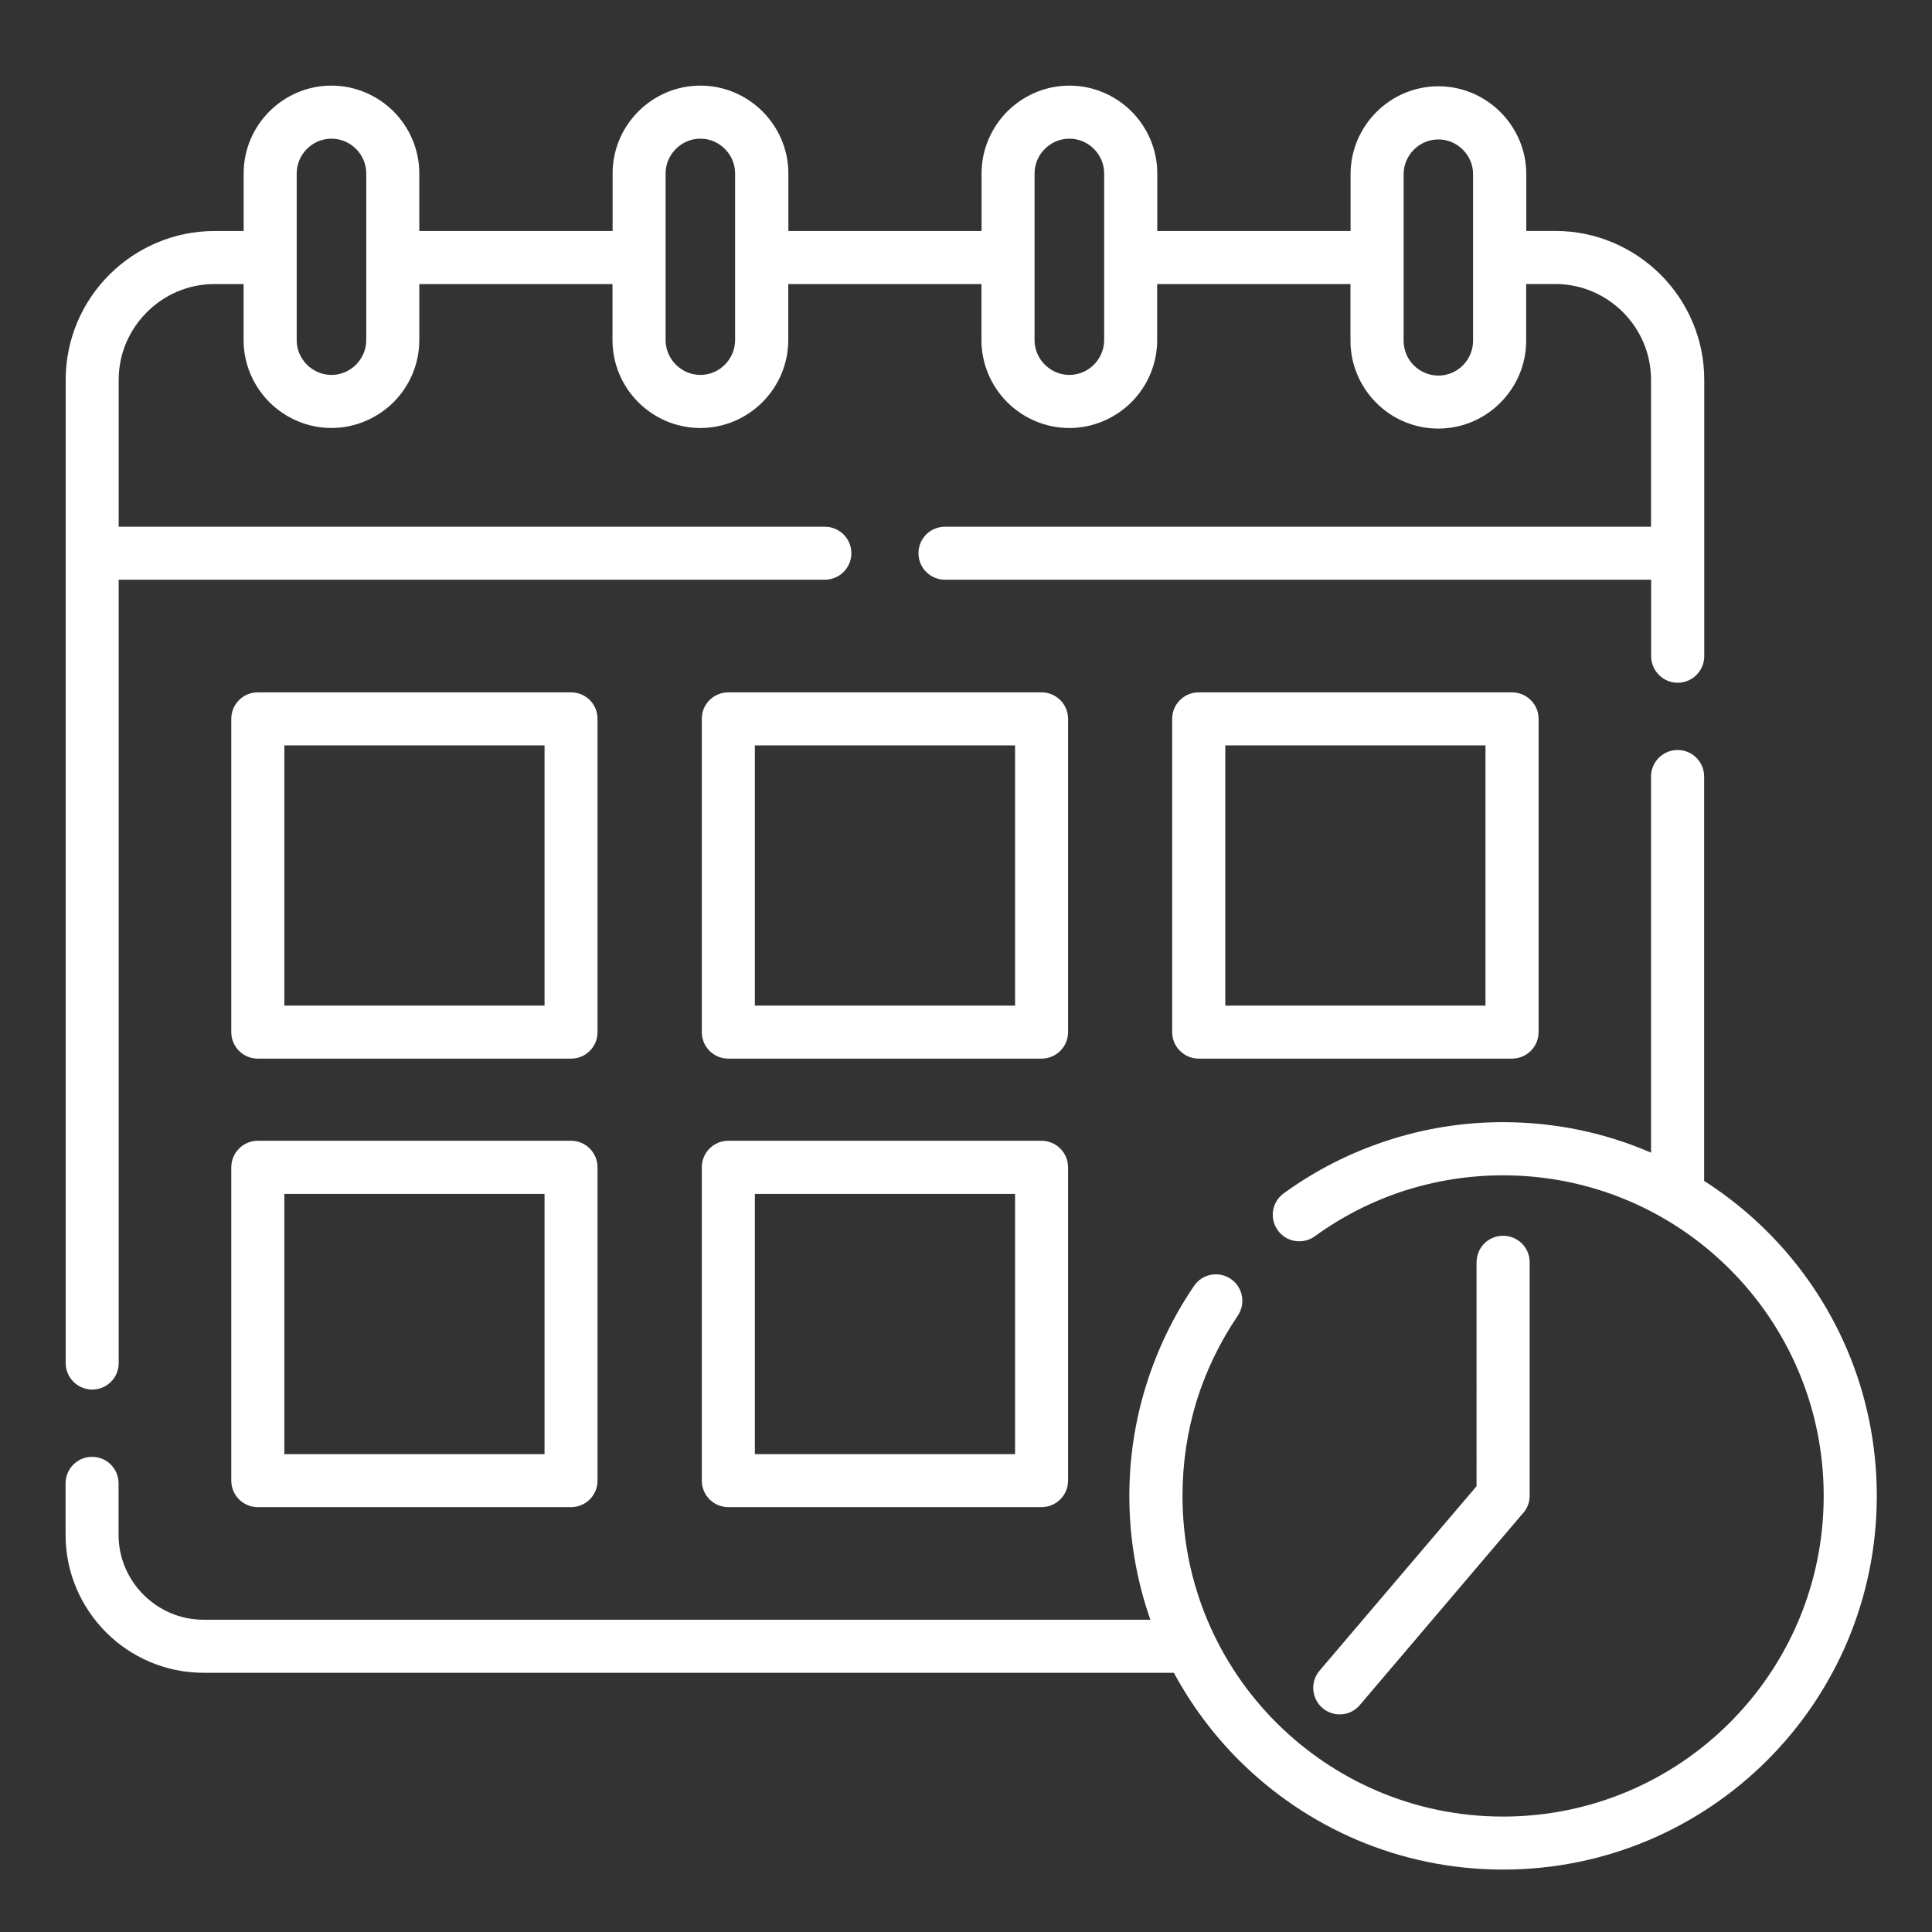 <?xml version="1.0" encoding="utf-8"?>
<!-- Generator: Adobe Illustrator 15.0.0, SVG Export Plug-In . SVG Version: 6.00 Build 0)  -->
<!DOCTYPE svg PUBLIC "-//W3C//DTD SVG 1.1//EN" "http://www.w3.org/Graphics/SVG/1.1/DTD/svg11.dtd">
<svg version="1.1" id="Calque_1" xmlns="http://www.w3.org/2000/svg" xmlns:xlink="http://www.w3.org/1999/xlink" x="0px" y="0px"
	 width="35px" height="35px" viewBox="0 0 35 35" enable-background="new 0 0 35 35" xml:space="preserve">
<rect x="0" y="0" width="35" height="35" fill="#333333" stroke="none"/>
<g>
	<path fill="#FFFFFF" d="M7.596,4.185h3.502V3.142c0-0.438,0.178-0.835,0.467-1.124c0.287-0.287,0.685-0.467,1.125-0.467
		c0.438,0,0.835,0.18,1.123,0.467c0.289,0.289,0.469,0.687,0.469,1.124v1.043h3.5V3.142c0-0.438,0.18-0.835,0.467-1.124
		c0.289-0.287,0.687-0.467,1.125-0.467c0.438,0,0.835,0.18,1.124,0.467c0.288,0.289,0.467,0.687,0.467,1.124v1.043h3.502V3.155
		c0-0.438,0.179-0.836,0.468-1.125c0.286-0.287,0.684-0.467,1.124-0.467c0.438,0,0.835,0.18,1.122,0.467
		c0.289,0.289,0.469,0.687,0.469,1.125v1.029h0.527c0.742,0,1.416,0.304,1.905,0.79c0.489,0.489,0.792,1.163,0.792,1.905v5.009
		c0,0.265-0.217,0.481-0.481,0.481s-0.481-0.217-0.481-0.481v-1.386H17.12c-0.267,0-0.481-0.215-0.481-0.479
		c0-0.268,0.214-0.481,0.481-0.481h12.79V6.88c0-0.478-0.194-0.909-0.508-1.224c-0.316-0.316-0.749-0.511-1.227-0.511h-0.527v1.028
		c0,0.438-0.18,0.836-0.469,1.124c-0.287,0.289-0.685,0.467-1.123,0.467c-0.439,0-0.837-0.178-1.124-0.467
		c-0.288-0.288-0.467-0.687-0.467-1.124V5.146h-3.502v1.016c0,0.438-0.179,0.836-0.467,1.125c-0.289,0.286-0.687,0.467-1.124,0.467
		c-0.438,0-0.836-0.181-1.125-0.467c-0.287-0.289-0.467-0.688-0.467-1.125V5.146h-3.5v1.016c0,0.438-0.18,0.836-0.469,1.125
		c-0.287,0.286-0.685,0.467-1.123,0.467c-0.44,0-0.837-0.181-1.125-0.467c-0.289-0.289-0.467-0.688-0.467-1.125V5.146H7.596v1.016
		c0,0.438-0.18,0.836-0.467,1.125C6.84,7.572,6.442,7.753,6.004,7.753c-0.438,0-0.835-0.181-1.124-0.467
		C4.593,6.997,4.413,6.599,4.413,6.161V5.146H3.885c-0.476,0-0.91,0.194-1.225,0.511C2.346,5.971,2.15,6.402,2.15,6.88v2.662h12.792
		c0.266,0,0.481,0.214,0.481,0.481c0,0.265-0.216,0.479-0.481,0.479H2.15v14.192c0,0.266-0.214,0.479-0.479,0.479
		s-0.481-0.215-0.481-0.479V6.88c0-0.742,0.303-1.416,0.792-1.905c0.489-0.486,1.163-0.79,1.904-0.79h0.528V3.142
		c0-0.438,0.178-0.835,0.467-1.124C5.169,1.73,5.567,1.551,6.004,1.551c0.438,0,0.836,0.18,1.125,0.467
		c0.287,0.289,0.467,0.687,0.467,1.124V4.185z M26.75,22.866c0-0.266,0.214-0.479,0.479-0.479c0.268,0,0.482,0.214,0.482,0.479
		v4.232c0,0.131-0.051,0.247-0.137,0.334l-2.938,3.455c-0.17,0.204-0.473,0.229-0.676,0.057c-0.201-0.171-0.227-0.473-0.057-0.676
		l2.846-3.344V22.866z M23.82,22.396c-0.217,0.156-0.517,0.107-0.671-0.107c-0.156-0.214-0.108-0.514,0.106-0.67
		c0.567-0.412,1.201-0.737,1.885-0.959c0.659-0.215,1.361-0.331,2.089-0.331c0.954,0,1.86,0.196,2.681,0.553v-6.815
		c0-0.266,0.217-0.48,0.482-0.48c0.265,0,0.48,0.215,0.48,0.48v7.326c0.414,0.265,0.798,0.573,1.145,0.92
		C33.242,23.536,34,25.229,34,27.099s-0.758,3.563-1.982,4.787c-1.227,1.226-2.918,1.983-4.789,1.983
		c-1.869,0-3.56-0.758-4.786-1.983c-0.465-0.465-0.862-0.998-1.177-1.582H3.688c-0.688,0-1.313-0.28-1.766-0.732
		c-0.452-0.454-0.734-1.077-0.734-1.766v-0.934c0-0.266,0.216-0.48,0.481-0.48s0.479,0.215,0.479,0.48v0.934
		c0,0.421,0.174,0.807,0.452,1.084c0.28,0.28,0.663,0.453,1.086,0.453H20.84c-0.246-0.701-0.381-1.457-0.381-2.244
		c0-0.69,0.105-1.359,0.3-1.99c0.202-0.652,0.497-1.263,0.872-1.813c0.148-0.22,0.448-0.276,0.666-0.127
		c0.219,0.148,0.275,0.448,0.126,0.667c-0.321,0.474-0.576,0.997-0.749,1.555c-0.163,0.537-0.252,1.111-0.252,1.709
		c0,1.604,0.65,3.058,1.7,4.107c1.052,1.052,2.503,1.702,4.106,1.702c1.604,0,3.059-0.65,4.109-1.702
		c1.051-1.05,1.701-2.503,1.701-4.107c0-1.604-0.65-3.057-1.701-4.107c-1.051-1.052-2.505-1.701-4.109-1.701
		c-0.626,0-1.229,0.1-1.793,0.281C24.852,21.762,24.307,22.042,23.82,22.396z M21.716,12.543h5.675c0.266,0,0.482,0.214,0.482,0.479
		v5.675c0,0.267-0.217,0.481-0.482,0.481h-5.675c-0.265,0-0.481-0.215-0.481-0.481v-5.675
		C21.234,12.757,21.451,12.543,21.716,12.543z M26.911,13.503h-4.714v4.715h4.714V13.503z M13.193,20.666h5.674
		c0.268,0,0.482,0.217,0.482,0.481v5.676c0,0.265-0.215,0.48-0.482,0.48h-5.674c-0.266,0-0.479-0.216-0.479-0.48v-5.676
		C12.713,20.883,12.928,20.666,13.193,20.666L13.193,20.666z M18.389,21.629h-4.714v4.714h4.714V21.629z M13.193,12.543h5.674
		c0.268,0,0.482,0.214,0.482,0.479v5.675c0,0.267-0.215,0.481-0.482,0.481h-5.674c-0.266,0-0.479-0.215-0.479-0.481v-5.675
		C12.713,12.757,12.927,12.543,13.193,12.543z M18.389,13.503h-4.714v4.715h4.714V13.503z M4.669,20.666h5.677
		c0.265,0,0.479,0.217,0.479,0.481v5.676c0,0.265-0.214,0.48-0.479,0.48H4.669c-0.265,0-0.479-0.216-0.479-0.48v-5.676
		C4.19,20.883,4.404,20.666,4.669,20.666z M9.865,21.629H5.151v4.714h4.714V21.629z M4.669,12.543h5.677
		c0.265,0,0.479,0.214,0.479,0.479v5.675c0,0.267-0.214,0.481-0.479,0.481H4.669c-0.265,0-0.479-0.215-0.479-0.481v-5.675
		C4.19,12.757,4.404,12.543,4.669,12.543z M9.865,13.503H5.151v4.715h4.714V13.503z M26.058,2.526c-0.173,0-0.331,0.07-0.445,0.186
		c-0.114,0.114-0.185,0.271-0.185,0.443v1.509v1.51c0,0.173,0.07,0.331,0.185,0.445s0.272,0.185,0.445,0.185s0.329-0.07,0.443-0.185
		s0.185-0.272,0.185-0.445v-1.51V3.155c0-0.173-0.07-0.329-0.185-0.443C26.387,2.597,26.23,2.526,26.058,2.526z M6.45,2.697
		C6.335,2.583,6.177,2.512,6.005,2.512c-0.173,0-0.331,0.071-0.445,0.186S5.375,2.97,5.375,3.142v1.522v1.497
		c0,0.173,0.071,0.33,0.185,0.445c0.114,0.114,0.272,0.186,0.445,0.186c0.172,0,0.331-0.071,0.445-0.186
		c0.114-0.115,0.185-0.272,0.185-0.445V4.664V3.142C6.635,2.97,6.564,2.812,6.45,2.697z M12.689,2.512
		c-0.174,0-0.331,0.071-0.445,0.186c-0.115,0.114-0.186,0.272-0.186,0.444v1.522v1.497c0,0.173,0.071,0.33,0.186,0.445
		c0.114,0.114,0.271,0.186,0.445,0.186c0.172,0,0.329-0.071,0.443-0.186c0.114-0.115,0.185-0.272,0.185-0.445V4.664V3.142
		c0-0.172-0.071-0.33-0.185-0.444C13.018,2.583,12.862,2.512,12.689,2.512z M19.373,2.512c-0.173,0-0.331,0.071-0.445,0.186
		c-0.115,0.114-0.186,0.272-0.186,0.444v1.522v1.497c0,0.173,0.07,0.33,0.186,0.445c0.114,0.114,0.272,0.186,0.445,0.186
		c0.172,0,0.33-0.071,0.445-0.186c0.113-0.115,0.185-0.272,0.185-0.445V4.664V3.142c0-0.172-0.071-0.33-0.185-0.444
		C19.703,2.583,19.545,2.512,19.373,2.512z"/>
</g>
</svg>
